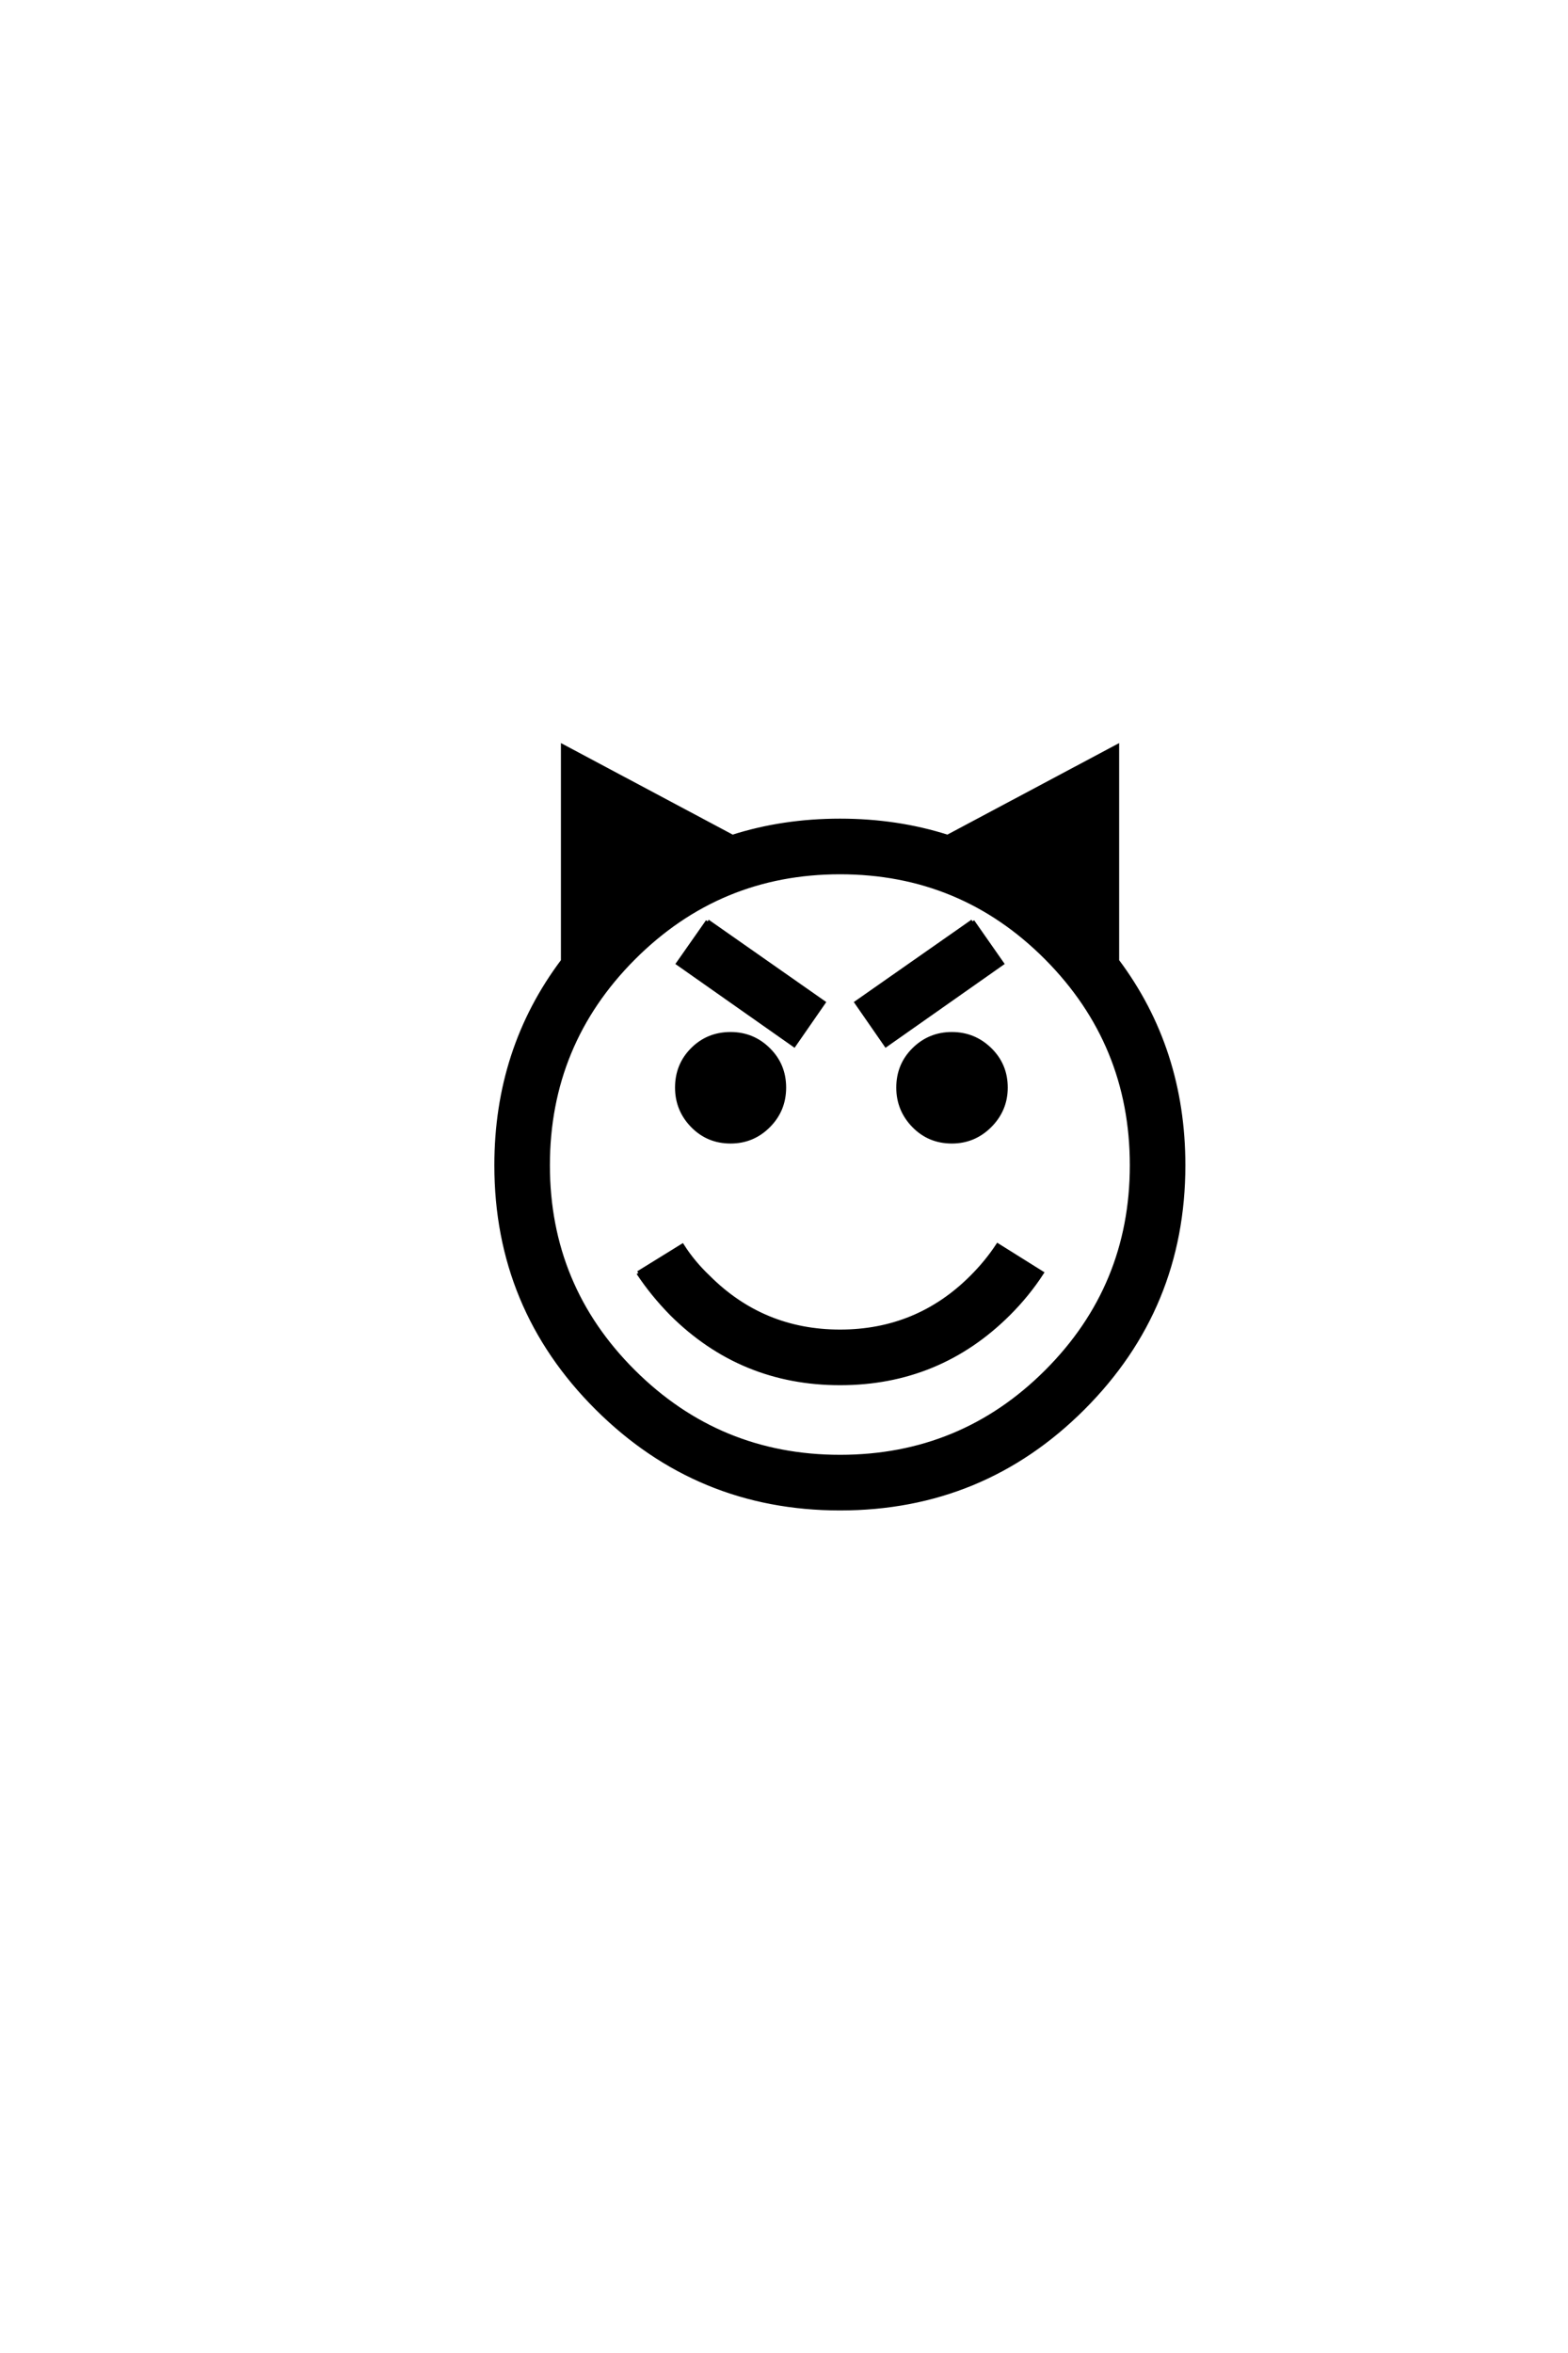 <?xml version='1.0' encoding='UTF-8'?>
<!DOCTYPE svg PUBLIC "-//W3C//DTD SVG 1.0//EN"
"http://www.w3.org/TR/2001/REC-SVG-20010904/DTD/svg10.dtd">

<svg xmlns='http://www.w3.org/2000/svg' version='1.0' width='40.0' height='60.0'>

 <g transform='scale(0.1 -0.1) translate(110.0 -370.0)'>
  <path d='M70.516 135.062
L100.094 114.359
L92.578 103.516
L62.984 124.312
L70.516 135.062
L70.516 135.062
M119.141 92.672
Q119.141 98.438 123.141 102.391
Q127.156 106.344 132.812 106.344
Q138.484 106.344 142.531 102.391
Q146.578 98.438 146.578 92.672
Q146.578 87.016 142.531 82.953
Q138.484 78.906 132.812 78.906
Q127.047 78.906 123.094 82.953
Q119.141 87.016 119.141 92.672
Q119.141 87.016 119.141 92.672
M62.703 92.672
Q62.703 98.438 66.656 102.391
Q70.609 106.344 76.375 106.344
Q82.031 106.344 86.031 102.391
Q90.047 98.438 90.047 92.672
Q90.047 86.922 86.031 82.906
Q82.031 78.906 76.375 78.906
Q70.609 78.906 66.656 82.953
Q62.703 87.016 62.703 92.672
Q62.703 87.016 62.703 92.672
M138.094 135.062
L145.609 124.312
L116.016 103.516
L108.5 114.359
L138.094 135.062
L138.094 135.062
M52.828 45.406
L64.062 52.344
Q66.797 48.047 70.703 44.344
Q84.578 30.469 104.297 30.469
Q124.031 30.469 137.891 44.344
Q141.703 48.141 144.531 52.438
L155.766 45.406
Q152.156 39.844 147.266 34.969
Q129.5 17.281 104.297 17.281
Q79.109 17.281 61.328 34.969
Q56.453 39.938 52.828 45.406
Q56.453 39.938 52.828 45.406
M29.781 72.859
Q29.781 42 51.609 20.266
Q73.438 -1.469 104.297 -1.469
Q135.25 -1.469 156.984 20.266
Q178.719 42 178.719 72.859
Q178.719 103.812 156.984 125.688
Q135.25 147.562 104.297 147.562
Q73.438 147.562 51.609 125.688
Q29.781 103.812 29.781 72.859
Q29.781 103.812 29.781 72.859
M76.859 156.641
Q89.75 160.75 104.297 160.75
Q118.844 160.75 131.734 156.641
L175 179.688
L175 125
Q191.891 102.438 191.891 72.859
Q191.891 36.531 166.297 10.938
Q140.719 -14.656 104.297 -14.656
Q67.969 -14.656 42.281 10.938
Q16.609 36.531 16.609 72.859
Q16.609 102.438 33.594 125
L33.594 179.688
L76.859 156.641
' style='fill: #000000; stroke: #000000'/>
 </g>
</svg>
